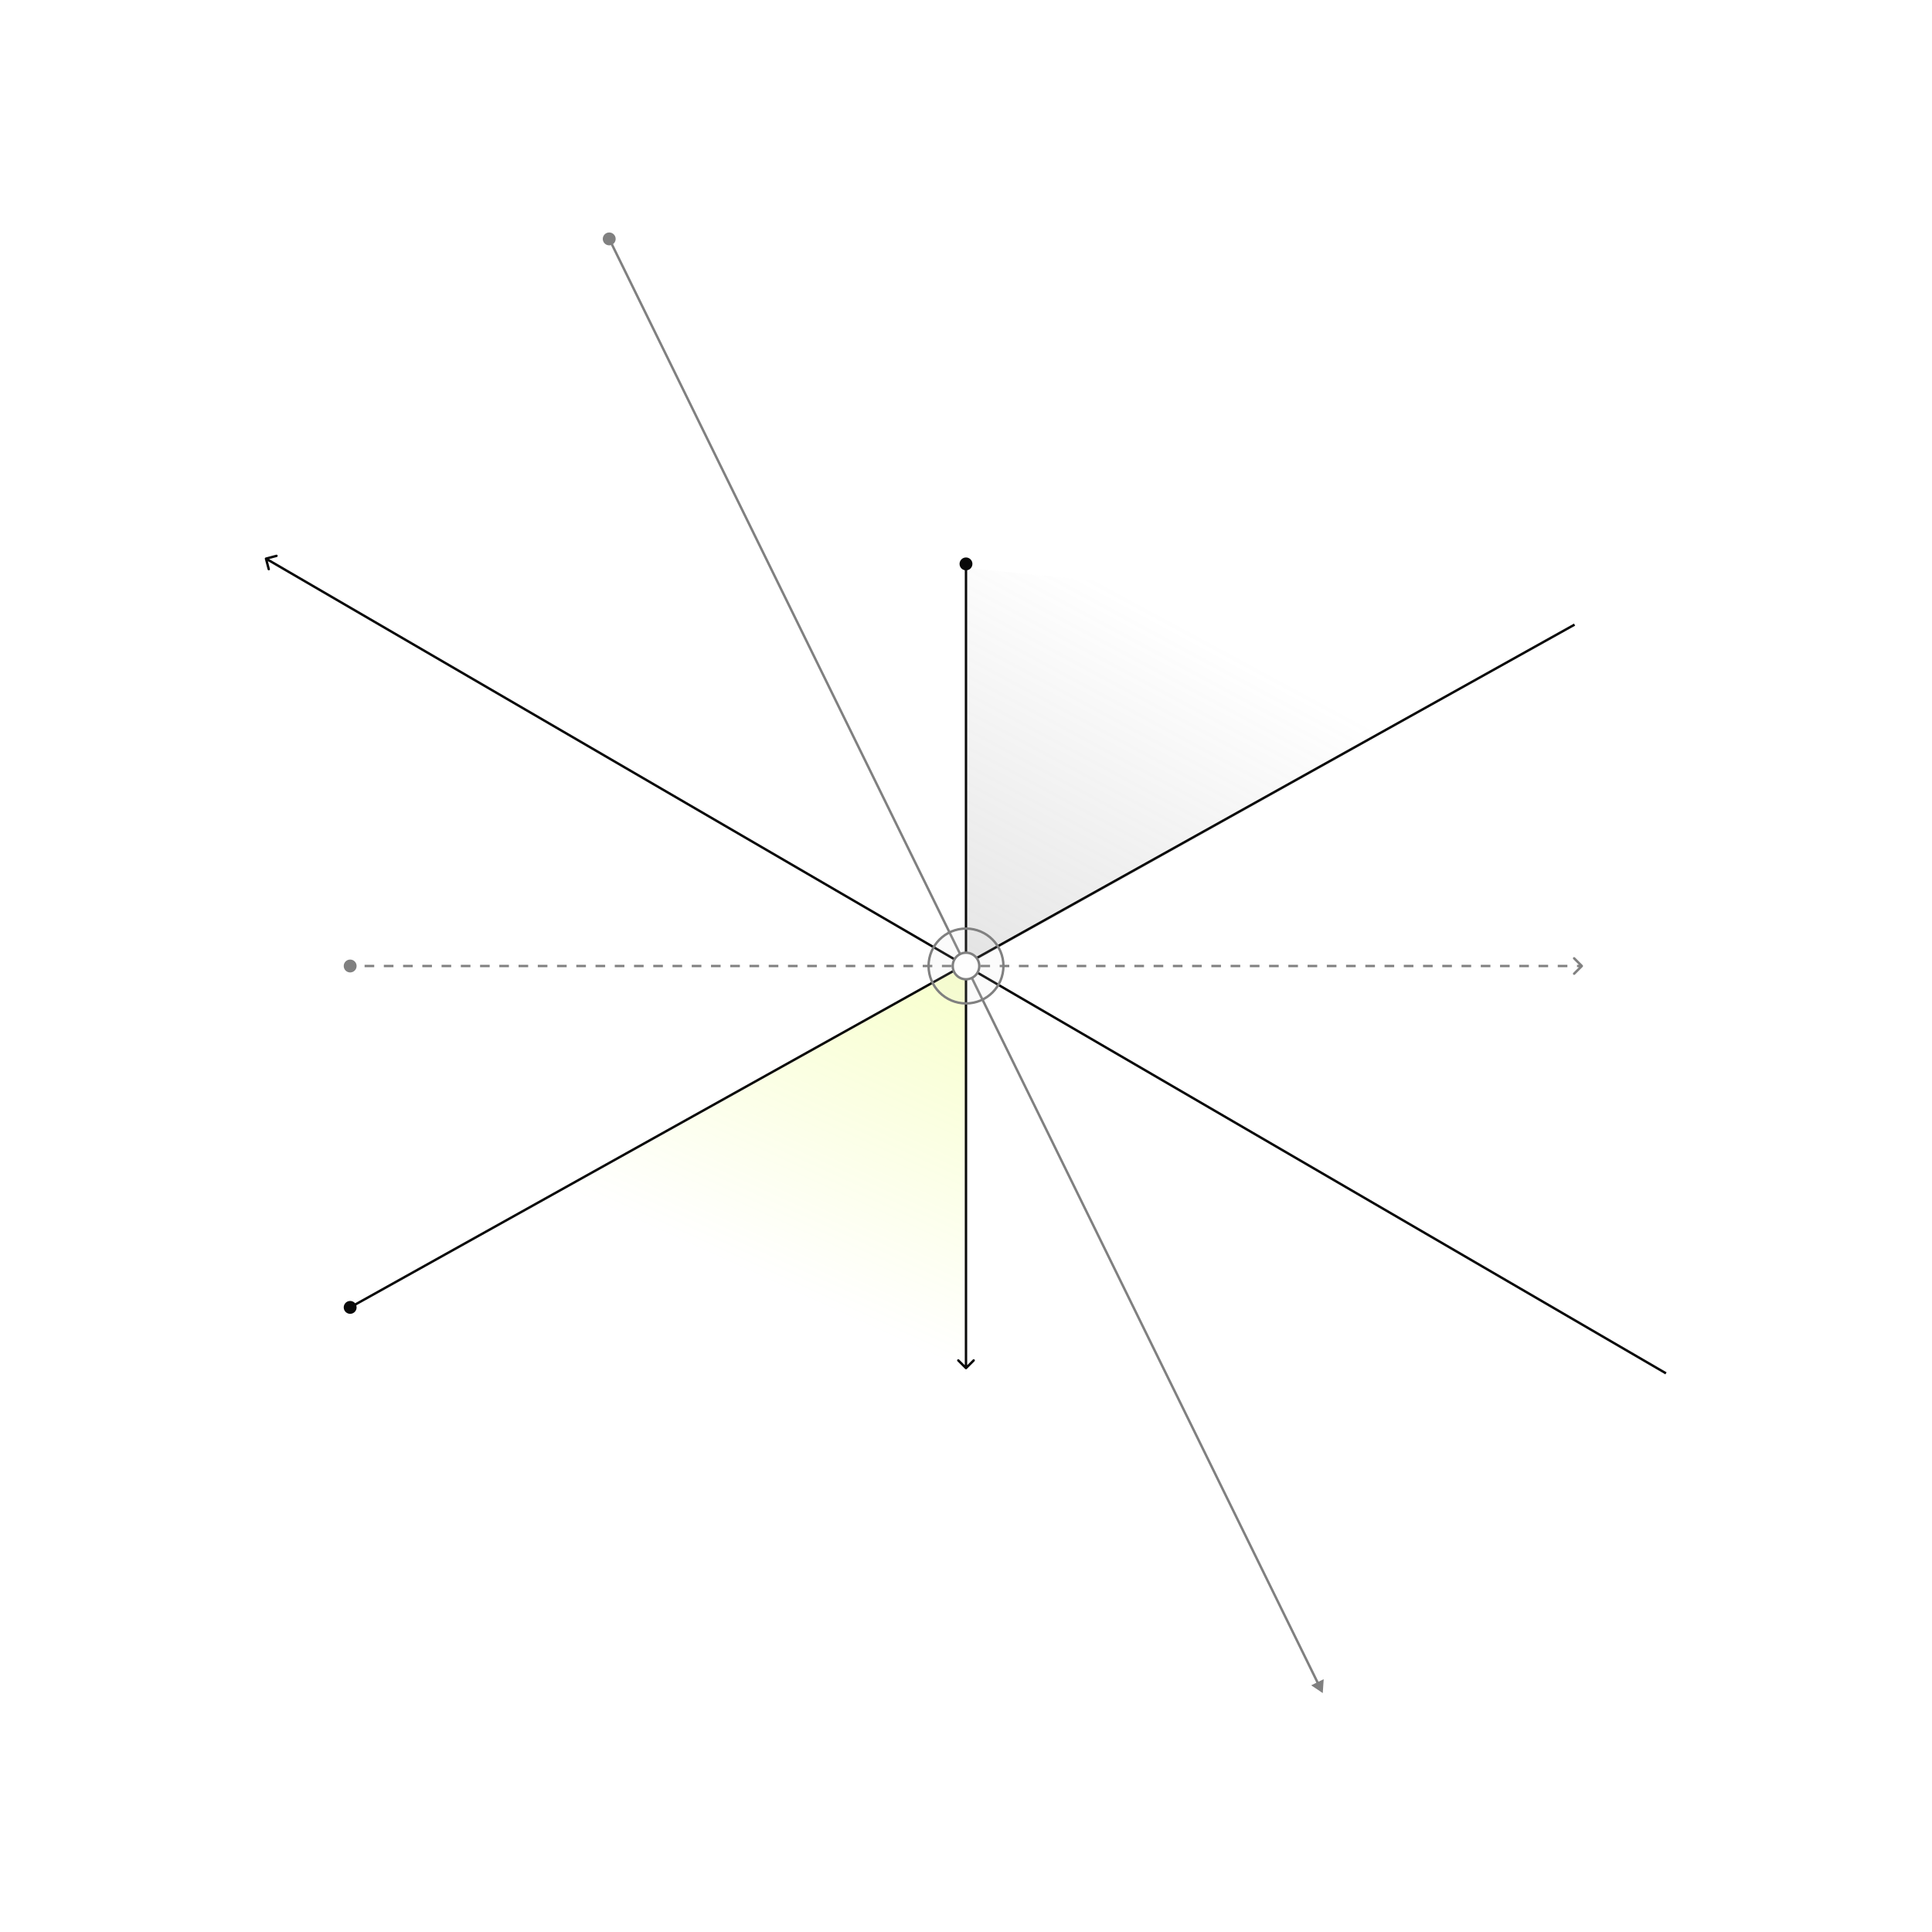 <svg width="800" height="800" viewBox="0 0 800 800" fill="none" xmlns="http://www.w3.org/2000/svg">
<path d="M400 399.731L400 563.154L146.523 539.984L400 399.731Z" fill="url(#paint0_linear_4016_44140)" fill-opacity="0.2"/>
<path d="M400.441 399.731V235.188L651.053 260.502L400.441 399.731Z" fill="url(#paint1_linear_4016_44140)" fill-opacity="0.2"/>
<path d="M110.009 230.841C109.742 230.911 109.583 231.185 109.653 231.452L110.803 235.803C110.874 236.07 111.147 236.229 111.414 236.158C111.681 236.088 111.84 235.814 111.77 235.547L110.748 231.68L114.615 230.658C114.882 230.587 115.041 230.314 114.971 230.047C114.9 229.78 114.627 229.62 114.36 229.691L110.009 230.841ZM690.105 568.242L110.388 230.892L109.885 231.756L689.602 569.106L690.105 568.242Z" fill="#090909"/>
<path d="M547.728 701.073L548.117 695.312L542.934 697.855L547.728 701.073ZM250.046 97.449C249.23 98.675 249.562 100.331 250.787 101.147C252.013 101.964 253.669 101.632 254.485 100.406C255.301 99.18 254.97 97.525 253.744 96.708C252.518 95.892 250.863 96.224 250.046 97.449ZM546.195 696.812L252.714 98.707L251.817 99.148L545.297 697.253L546.195 696.812Z" fill="#808080"/>
<path d="M146.333 539.054C145.058 538.316 143.427 538.75 142.689 540.025C141.951 541.299 142.385 542.931 143.66 543.669C144.934 544.407 146.566 543.972 147.304 542.698C148.042 541.424 147.607 539.792 146.333 539.054ZM145.24 541.798L652.24 259.077L651.753 258.204L144.753 540.925L145.24 541.798Z" fill="#090909"/>
<path d="M142.329 400C142.329 401.473 143.523 402.667 144.996 402.667C146.469 402.667 147.663 401.473 147.663 400C147.663 398.527 146.469 397.333 144.996 397.333C143.523 397.333 142.329 398.527 142.329 400ZM655.35 400.354C655.545 400.158 655.545 399.842 655.35 399.646L652.168 396.464C651.972 396.269 651.656 396.269 651.461 396.464C651.265 396.66 651.265 396.976 651.461 397.172L654.289 400L651.461 402.828C651.265 403.024 651.265 403.34 651.461 403.536C651.656 403.731 651.972 403.731 652.168 403.536L655.35 400.354ZM144.996 400.5H146.988V399.5H144.996V400.5ZM150.973 400.5H154.957V399.5H150.973V400.5ZM158.941 400.5H162.926V399.5H158.941V400.5ZM166.91 400.5H170.895V399.5H166.91V400.5ZM174.879 400.5H178.863V399.5H174.879V400.5ZM182.848 400.5H186.832V399.5H182.848V400.5ZM190.816 400.5H194.801V399.5H190.816V400.5ZM198.785 400.5H202.77V399.5H198.785V400.5ZM206.754 400.5H210.738V399.5H206.754V400.5ZM214.723 400.5H218.707V399.5H214.723V400.5ZM222.691 400.5H226.676V399.5H222.691V400.5ZM230.66 400.5H234.645V399.5H230.66V400.5ZM238.629 400.5H242.613V399.5H238.629V400.5ZM246.598 400.5H250.582V399.5H246.598V400.5ZM254.566 400.5H258.551V399.5H254.566V400.5ZM262.535 400.5H266.52V399.5H262.535V400.5ZM270.504 400.5H274.488V399.5H270.504V400.5ZM278.473 400.5H282.457V399.5H278.473V400.5ZM286.441 400.5H290.426V399.5H286.441V400.5ZM294.41 400.5H298.395V399.5H294.41V400.5ZM302.379 400.5H306.363V399.5H302.379V400.5ZM310.348 400.5H314.332V399.5H310.348V400.5ZM318.316 400.5H322.301V399.5H318.316V400.5ZM326.285 400.5H330.27V399.5H326.285V400.5ZM334.254 400.5H338.238V399.5H334.254V400.5ZM342.223 400.5H346.207V399.5H342.223V400.5ZM350.191 400.5H354.176V399.5H350.191V400.5ZM358.16 400.5H362.145V399.5H358.16V400.5ZM366.129 400.5H370.113V399.5H366.129V400.5ZM374.098 400.5H378.082V399.5H374.098V400.5ZM382.066 400.5H386.051V399.5H382.066V400.5ZM390.035 400.5H394.02V399.5H390.035V400.5ZM398.004 400.5H401.988V399.5H398.004V400.5ZM405.973 400.5H409.957V399.5H405.973V400.5ZM413.941 400.5H417.926V399.5H413.941V400.5ZM421.91 400.5H425.895V399.5H421.91V400.5ZM429.879 400.5H433.863V399.5H429.879V400.5ZM437.848 400.5H441.832V399.5H437.848V400.5ZM445.816 400.5H449.801V399.5H445.816V400.5ZM453.785 400.5H457.77V399.5H453.785V400.5ZM461.754 400.5H465.738V399.5H461.754V400.5ZM469.723 400.5H473.707V399.5H469.723V400.5ZM477.691 400.5H481.676V399.5H477.691V400.5ZM485.66 400.5H489.645V399.5H485.66V400.5ZM493.629 400.5H497.613V399.5H493.629V400.5ZM501.598 400.5H505.582V399.5H501.598V400.5ZM509.566 400.5H513.551V399.5H509.566V400.5ZM517.535 400.5H521.52V399.5H517.535V400.5ZM525.504 400.5H529.488V399.5H525.504V400.5ZM533.473 400.5H537.457V399.5H533.473V400.5ZM541.441 400.5H545.426V399.5H541.441V400.5ZM549.41 400.5H553.395V399.5H549.41V400.5ZM557.379 400.5H561.363V399.5H557.379V400.5ZM565.348 400.5H569.332V399.5H565.348V400.5ZM573.316 400.5H577.301V399.5H573.316V400.5ZM581.285 400.5H585.27V399.5H581.285V400.5ZM589.254 400.5H593.238V399.5H589.254V400.5ZM597.223 400.5H601.207V399.5H597.223V400.5ZM605.191 400.5H609.176V399.5H605.191V400.5ZM613.16 400.5H617.145V399.5H613.16V400.5ZM621.129 400.5H625.113V399.5H621.129V400.5ZM629.098 400.5H633.082V399.5H629.098V400.5ZM637.066 400.5H641.051V399.5H637.066V400.5ZM645.035 400.5H649.02V399.5H645.035V400.5ZM653.004 400.5H654.996V399.5H653.004V400.5Z" fill="#808080"/>
<path d="M399.643 566.854C399.838 567.049 400.154 567.049 400.35 566.854L403.532 563.672C403.727 563.476 403.727 563.16 403.532 562.964C403.336 562.769 403.02 562.769 402.825 562.964L399.996 565.793L397.168 562.964C396.972 562.769 396.656 562.769 396.461 562.964C396.265 563.16 396.265 563.476 396.461 563.672L399.643 566.854ZM397.329 233.5C397.329 234.973 398.523 236.167 399.996 236.167C401.469 236.167 402.663 234.973 402.663 233.5C402.663 232.027 401.469 230.833 399.996 230.833C398.523 230.833 397.329 232.027 397.329 233.5ZM400.496 566.5V233.5H399.496V566.5H400.496Z" fill="#090909"/>
<g filter="url(#filter0_b_4016_44140)">
<circle cx="400" cy="400" r="16" fill="#D9D9D9" fill-opacity="0.1"/>
<circle cx="400" cy="400" r="15.5" stroke="#808080"/>
</g>
<circle cx="400" cy="400" r="5.5" fill="#FEFEFE" stroke="#808080"/>
<defs>
<filter id="filter0_b_4016_44140" x="382" y="382" width="36" height="36" filterUnits="userSpaceOnUse" color-interpolation-filters="sRGB">
<feFlood flood-opacity="0" result="BackgroundImageFix"/>
<feGaussianBlur in="BackgroundImageFix" stdDeviation="1"/>
<feComposite in2="SourceAlpha" operator="in" result="effect1_backgroundBlur_4016_44140"/>
<feBlend mode="normal" in="SourceGraphic" in2="effect1_backgroundBlur_4016_44140" result="shape"/>
</filter>
<linearGradient id="paint0_linear_4016_44140" x1="397.137" y1="400.755" x2="334.429" y2="538.564" gradientUnits="userSpaceOnUse">
<stop stop-color="#DBFF00"/>
<stop offset="1" stop-color="#DBFF00" stop-opacity="0"/>
</linearGradient>
<linearGradient id="paint1_linear_4016_44140" x1="400.441" y1="399.731" x2="479.637" y2="253.031" gradientUnits="userSpaceOnUse">
<stop stop-color="#808080"/>
<stop offset="1" stop-color="#808080" stop-opacity="0"/>
</linearGradient>
</defs>
</svg>
